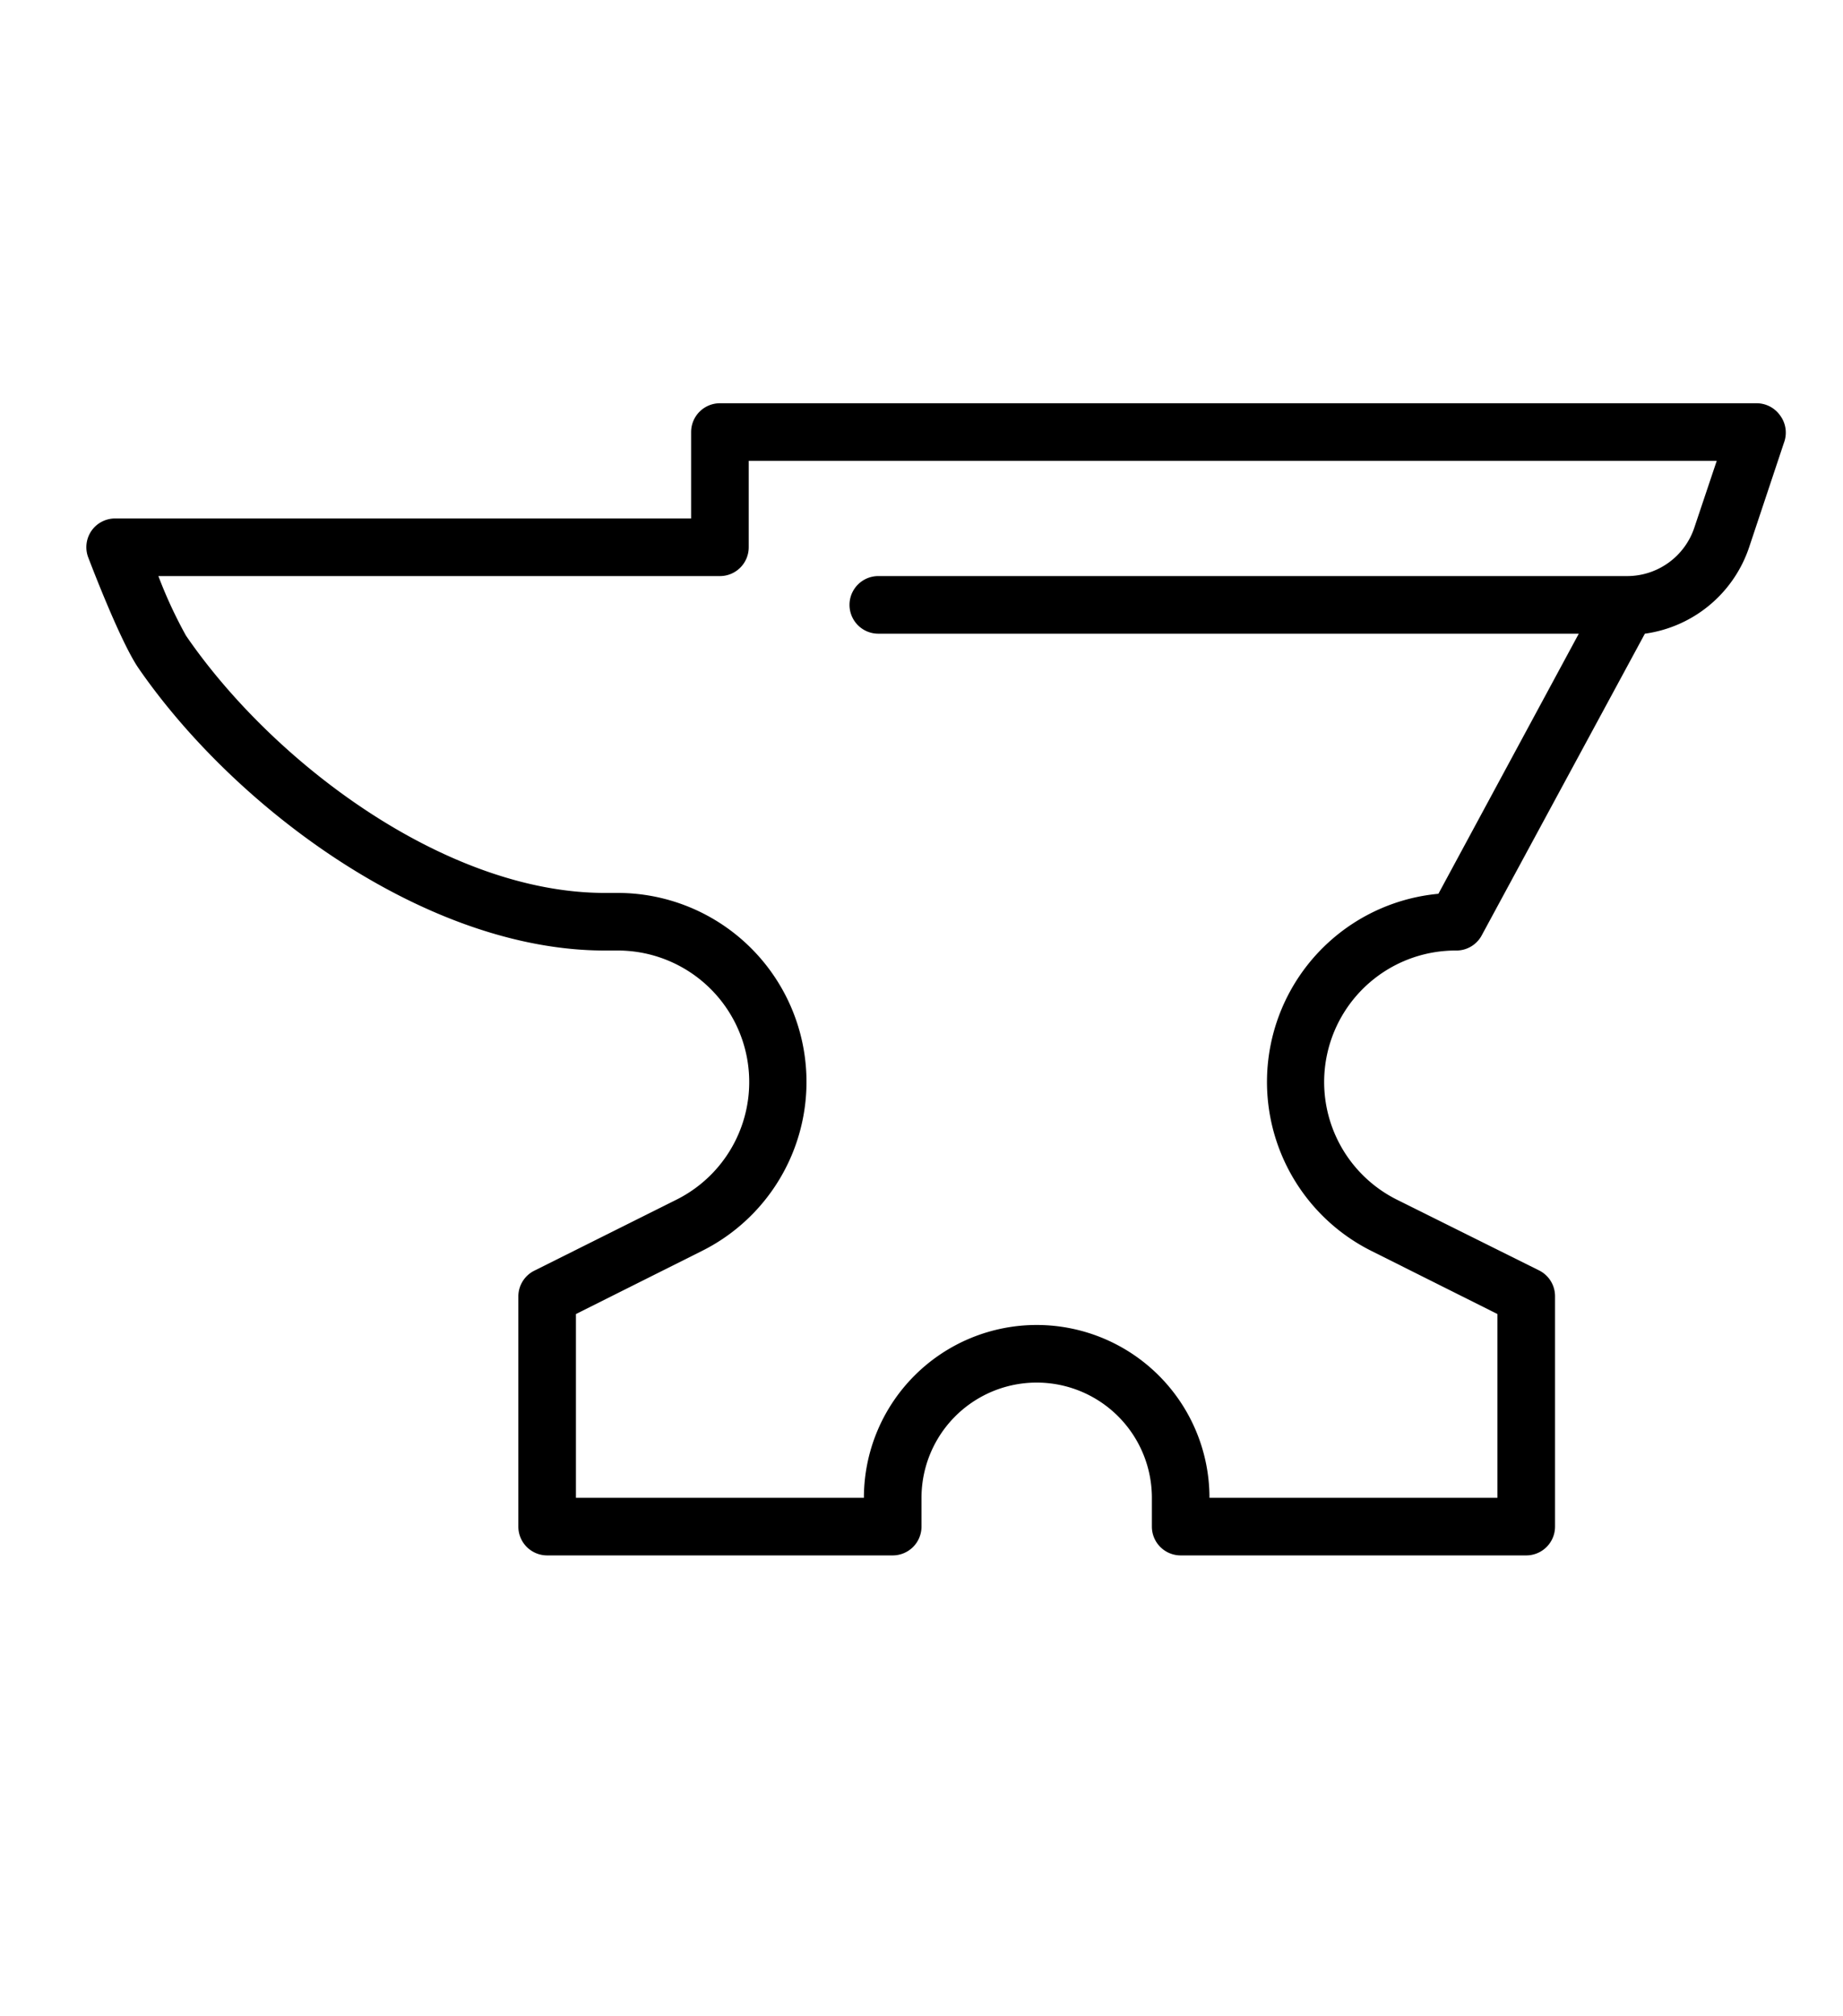 <svg xmlns="http://www.w3.org/2000/svg" data-name="Layer 1" viewBox="0 0 128 140" x="0px" y="0px"><title>ic_anvil</title><path d="M123.62,28.83A2,2,0,0,0,122,28H50a2,2,0,0,0-2,2v6H8a2,2,0,0,0-1.65.86,2,2,0,0,0-.22,1.85c.23.6,2.26,5.91,3.5,7.7C16.35,56.14,29.62,66,42,66h.88A9.13,9.13,0,0,1,47,83.29l-9.85,4.92A2,2,0,0,0,36,90v16a2,2,0,0,0,2,2H62a2,2,0,0,0,2-2v-2a8,8,0,0,1,16,0v2a2,2,0,0,0,2,2h24a2,2,0,0,0,2-2V90a2,2,0,0,0-1.11-1.79L97,83.29A9.13,9.13,0,0,1,101.12,66a2,2,0,0,0,1.76-1l11.36-21a8.92,8.92,0,0,0,7.24-6l2.42-7.26A2,2,0,0,0,123.62,28.83Zm-5.94,7.79A4.92,4.92,0,0,1,113,40H61a2,2,0,0,0,0,4h48.65L99.9,62.06a13.12,13.12,0,0,0-4.65,24.8L104,91.24V104H84a12,12,0,0,0-24,0H40V91.24l8.75-4.38A13.12,13.12,0,0,0,42.88,62H42c-11,0-23-9-29.08-17.86A31.45,31.45,0,0,1,11,40H50a2,2,0,0,0,2-2V32h67.23Z"/></svg>